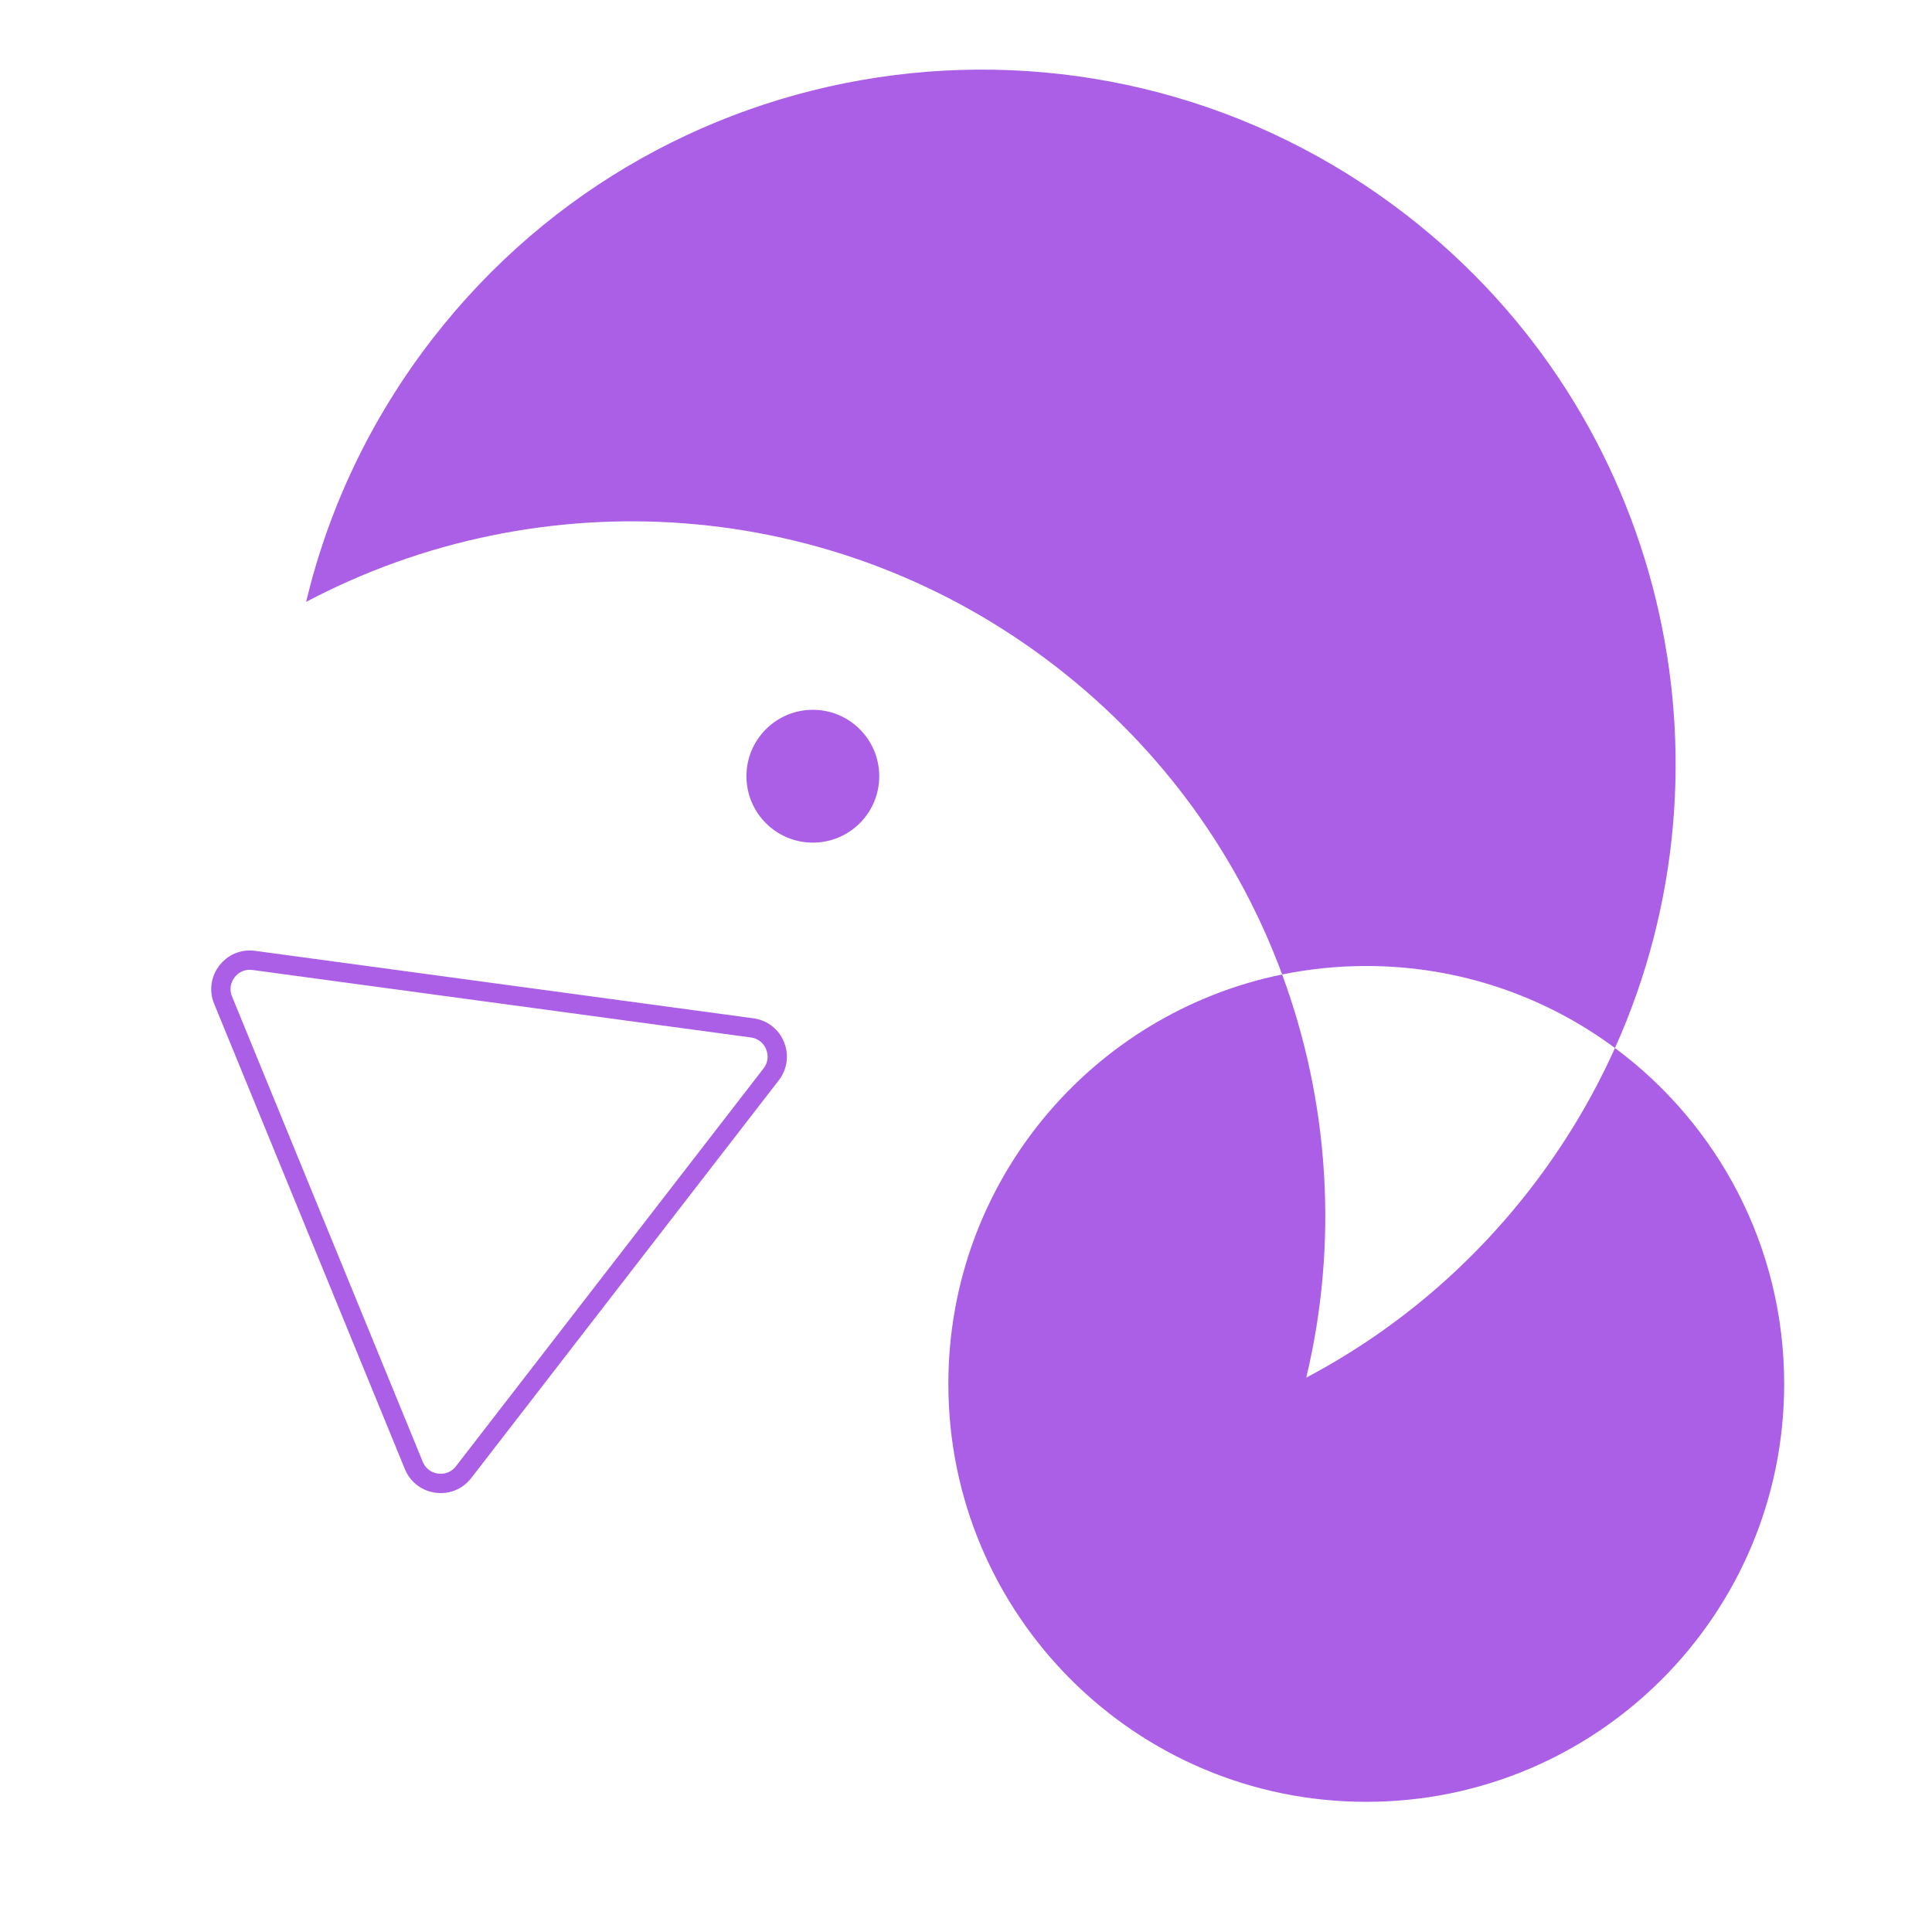 <svg width="150" height="150" viewBox="0 0 150 150" fill="none" xmlns="http://www.w3.org/2000/svg"><g clip-path="url(#clip0_267_224)"><path d="M59.874 83.411 35.991 114.3C34.932 115.67 32.786 115.38 32.129 113.777L17.32 77.649C16.663 76.046 17.988 74.333 19.704 74.566l38.692 5.239C60.113 80.037 60.934 82.04 59.874 83.411z" stroke="#ab5fe7" stroke-width="1.5"/><circle cx="63.109" cy="60.265" r="5.156" fill="#ab5fe7"/><path fill-rule="evenodd" clip-rule="evenodd" d="M118.784 92.344c-4.848 6.251-10.799 11.143-17.366 14.614C103.91 96.543 103.225 85.623 99.545 75.658 101.655 75.227 103.839 75 106.076 75 113.31 75 119.991 77.367 125.386 81.369 123.666 85.196 121.469 88.882 118.784 92.344zM125.386 81.369C135.352 59.193 129.287 32.277 109.226 16.717 85.704-1.527 51.844 2.752 33.6 26.275c-4.848 6.251-8.106 13.232-9.835 20.456C41.91 37.138 64.754 38.391 82.026 51.788c8.259 6.406 14.146 14.737 17.519 23.87C84.756 78.68 73.63 91.764 73.63 107.446c0 17.92 14.527 32.447 32.446 32.447 17.92.0 32.447-14.527 32.447-32.447.0-10.686-5.166-20.165-13.137-26.077z" fill="#ab5fe7"/></g><defs><clipPath id="clip0_267_224"><rect width="150" height="150" fill="#fff"/></clipPath></defs></svg>